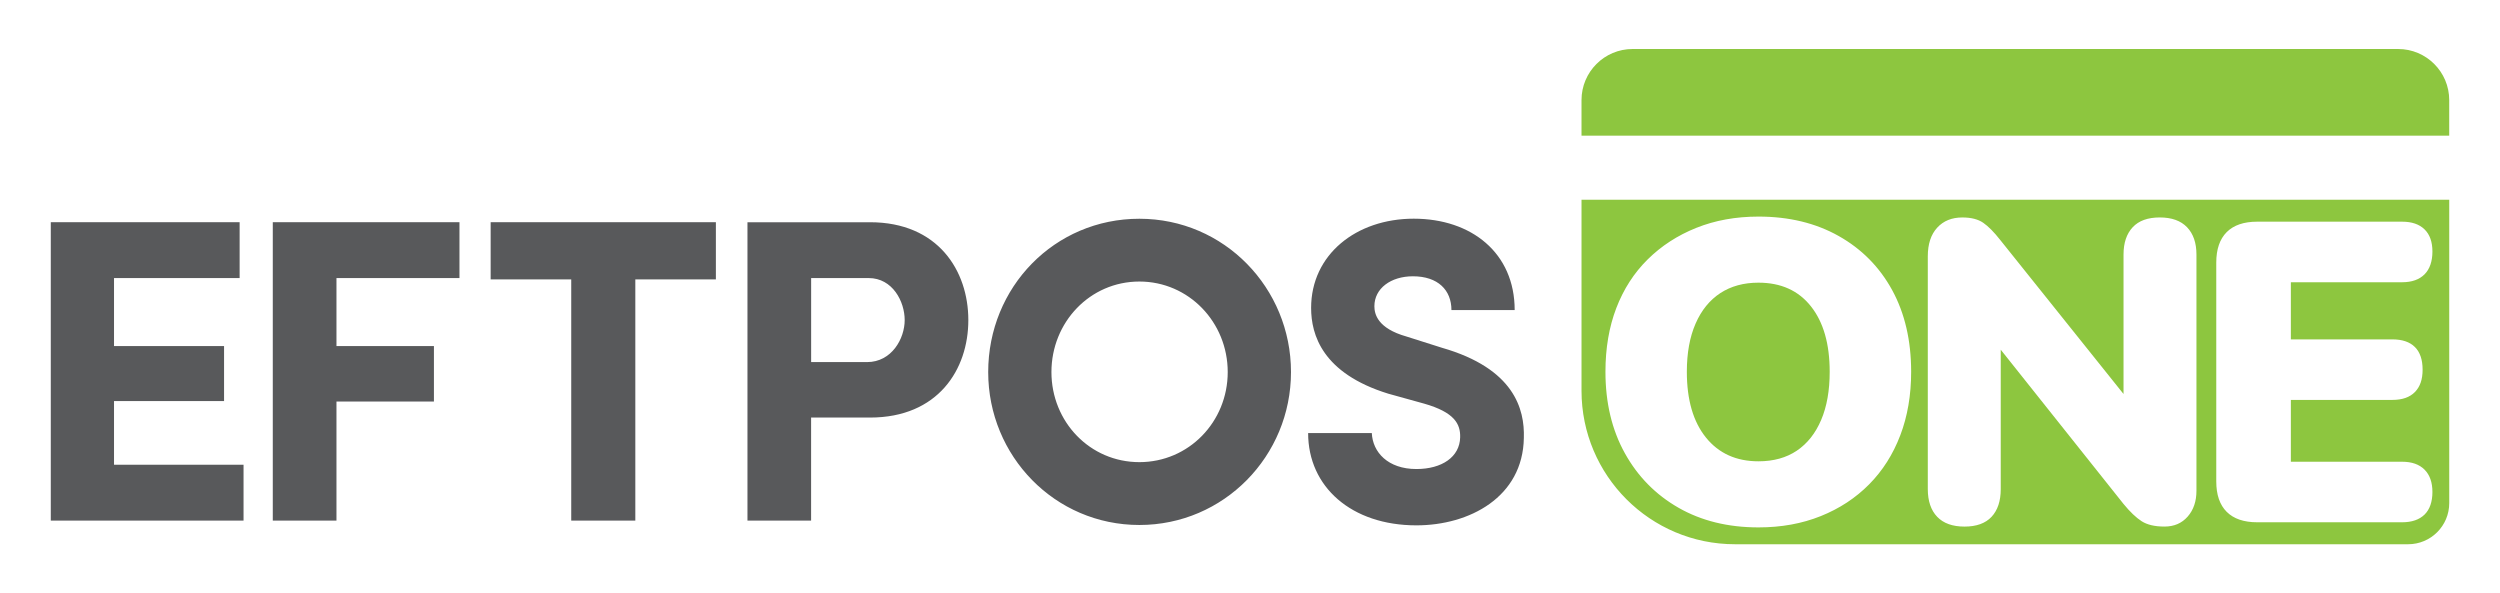 <?xml version="1.0" encoding="UTF-8"?>
<svg id="Layer_1" data-name="Layer 1" xmlns="http://www.w3.org/2000/svg" viewBox="0 0 1168.69 277.33">
  <defs>
    <style>
      .cls-1 {
        fill: #8dc63f;
      }

      .cls-2 {
        fill: #58595b;
      }
    </style>
  </defs>
  <path class="cls-2" d="M611.52,202.47c0,25.11,20.24,43.12,50.62,43.12,24.71,0,49.8-13.16,50.22-40.9.42-13.37-4.45-32.39-38.27-42.11l-16.61-5.27c-13.56-3.84-14.99-10.52-14.99-14.17,0-8.29,7.68-13.98,18.01-13.98,11.74,0,18.01,6.49,18.01,15.79h29.56c0-26.73-20.24-42.72-47.17-42.72s-47.99,16.8-47.99,41.72c0,12.55,5.27,30.57,36.05,40.08l16.8,4.66c14.17,4.05,17.01,9.51,16.82,15.79-.21,9.11-8.5,14.78-20.45,14.78-13.35,0-20.45-7.89-20.85-16.82h-29.77l.02.04ZM461.96,173.93c0,39.28,31.18,71.49,70.67,71.49s70.88-32.21,70.88-71.49-31.18-71.67-70.88-71.67-70.67,32-70.67,71.67M491.52,173.93c0-23.28,18.01-42.32,41.11-42.32s41.3,19.04,41.3,42.32-18.22,42.11-41.3,42.11-41.11-18.83-41.11-42.11M349.42,243.38h29.75v-48.18h27.54c31.79,0,45.96-22.46,45.96-45.56s-14.17-45.75-45.96-45.75h-57.29v139.51-.02ZM406.1,129.99c11.13,0,16.82,10.94,16.82,19.63s-6.07,19.65-17.61,19.65h-26.12v-39.28h26.94-.02ZM229.38,130.6h37.66v112.78h29.96v-112.78h37.66v-26.73h-105.29v26.73ZM127.52,243.38h29.77v-55.68h45.56v-25.91h-45.56v-31.79h57.5v-26.12h-87.27v139.51-.02ZM23.74,243.38h90.11v-26.12h-60.55v-29.77h51.44v-25.72h-51.44v-31.79h58.72v-26.12H23.74v139.51h0Z"/>
  <path class="cls-1" d="M763.19,22.91h357.89c13.17,0,23.87,10.7,23.87,23.87v16.65h-405.63v-16.65c0-13.17,10.7-23.87,23.87-23.87Z"/>
  <g>
    <path class="cls-1" d="M822.05,132.14c-6.91,0-12.86,1.63-17.84,4.88-4.98,3.26-8.84,8.01-11.56,14.25-2.73,6.25-4.09,13.75-4.09,22.52,0,13.15,2.99,23.42,8.97,30.8,5.98,7.37,14.15,11.06,24.52,11.06,7.04,0,13.02-1.66,17.94-4.98,4.91-3.32,8.7-8.1,11.36-14.35,2.66-6.24,3.99-13.75,3.99-22.52,0-13.02-2.92-23.22-8.77-30.6-5.85-7.38-14.02-11.06-24.52-11.06Z"/>
    <path class="cls-1" d="M739.32,93.38v89.29c0,39.62,32.12,71.75,71.75,71.75h314.67c10.61,0,19.22-8.6,19.22-19.22V93.38h-405.63ZM888.33,203.5c-3.39,8.9-8.24,16.54-14.55,22.92-6.31,6.38-13.85,11.33-22.62,14.85-8.77,3.52-18.47,5.28-29.1,5.28-14.22,0-26.68-3.06-37.37-9.17-10.7-6.11-19.07-14.62-25.11-25.51-6.05-10.89-9.07-23.59-9.07-38.07,0-11.03,1.69-20.96,5.08-29.8,3.39-8.84,8.27-16.41,14.65-22.72,6.38-6.31,13.95-11.23,22.72-14.75,8.77-3.52,18.47-5.28,29.1-5.28,14.22,0,26.71,3.02,37.47,9.07,10.76,6.05,19.1,14.49,25.02,25.31,5.91,10.83,8.87,23.56,8.87,38.17,0,10.9-1.69,20.8-5.08,29.7ZM1026.79,229.42c0,4.92-1.36,8.94-4.09,12.06-2.73,3.12-6.35,4.68-10.86,4.68s-8.07-.83-10.66-2.49c-2.59-1.66-5.42-4.35-8.47-8.07l-57.41-72.12v65.15c0,5.58-1.43,9.9-4.29,12.96-2.86,3.06-7.08,4.58-12.66,4.58s-9.84-1.53-12.76-4.58c-2.92-3.06-4.39-7.37-4.39-12.96v-108.83c0-5.71,1.46-10.17,4.39-13.36,2.92-3.19,6.84-4.78,11.76-4.78,4.12,0,7.37.83,9.77,2.49,2.39,1.66,5.05,4.35,7.97,8.07l57.61,71.96v-65.19c0-5.45,1.43-9.7,4.28-12.76,2.86-3.06,7.08-4.58,12.66-4.58s9.83,1.53,12.76,4.58c2.92,3.06,4.39,7.31,4.39,12.76v110.43ZM1118.36,158.65c4.65,0,8.17,1.2,10.56,3.59,2.39,2.39,3.59,5.91,3.59,10.56s-1.2,8.01-3.59,10.46c-2.39,2.46-5.91,3.69-10.56,3.69h-47.44v28.9h52.03c4.52,0,8,1.23,10.46,3.69,2.46,2.46,3.69,5.95,3.69,10.46s-1.23,8.17-3.69,10.56c-2.46,2.39-5.95,3.59-10.46,3.59h-67.77c-6.25,0-11-1.63-14.25-4.88-3.26-3.25-4.88-8-4.88-14.25v-102.26c0-6.24,1.63-10.99,4.88-14.25,3.25-3.25,8-4.88,14.25-4.88h67.77c4.52,0,8,1.2,10.46,3.59,2.46,2.39,3.69,5.85,3.69,10.37s-1.23,8.21-3.69,10.66c-2.46,2.46-5.95,3.69-10.46,3.69h-52.03v26.71h47.44Z"/>
  </g>
</svg>